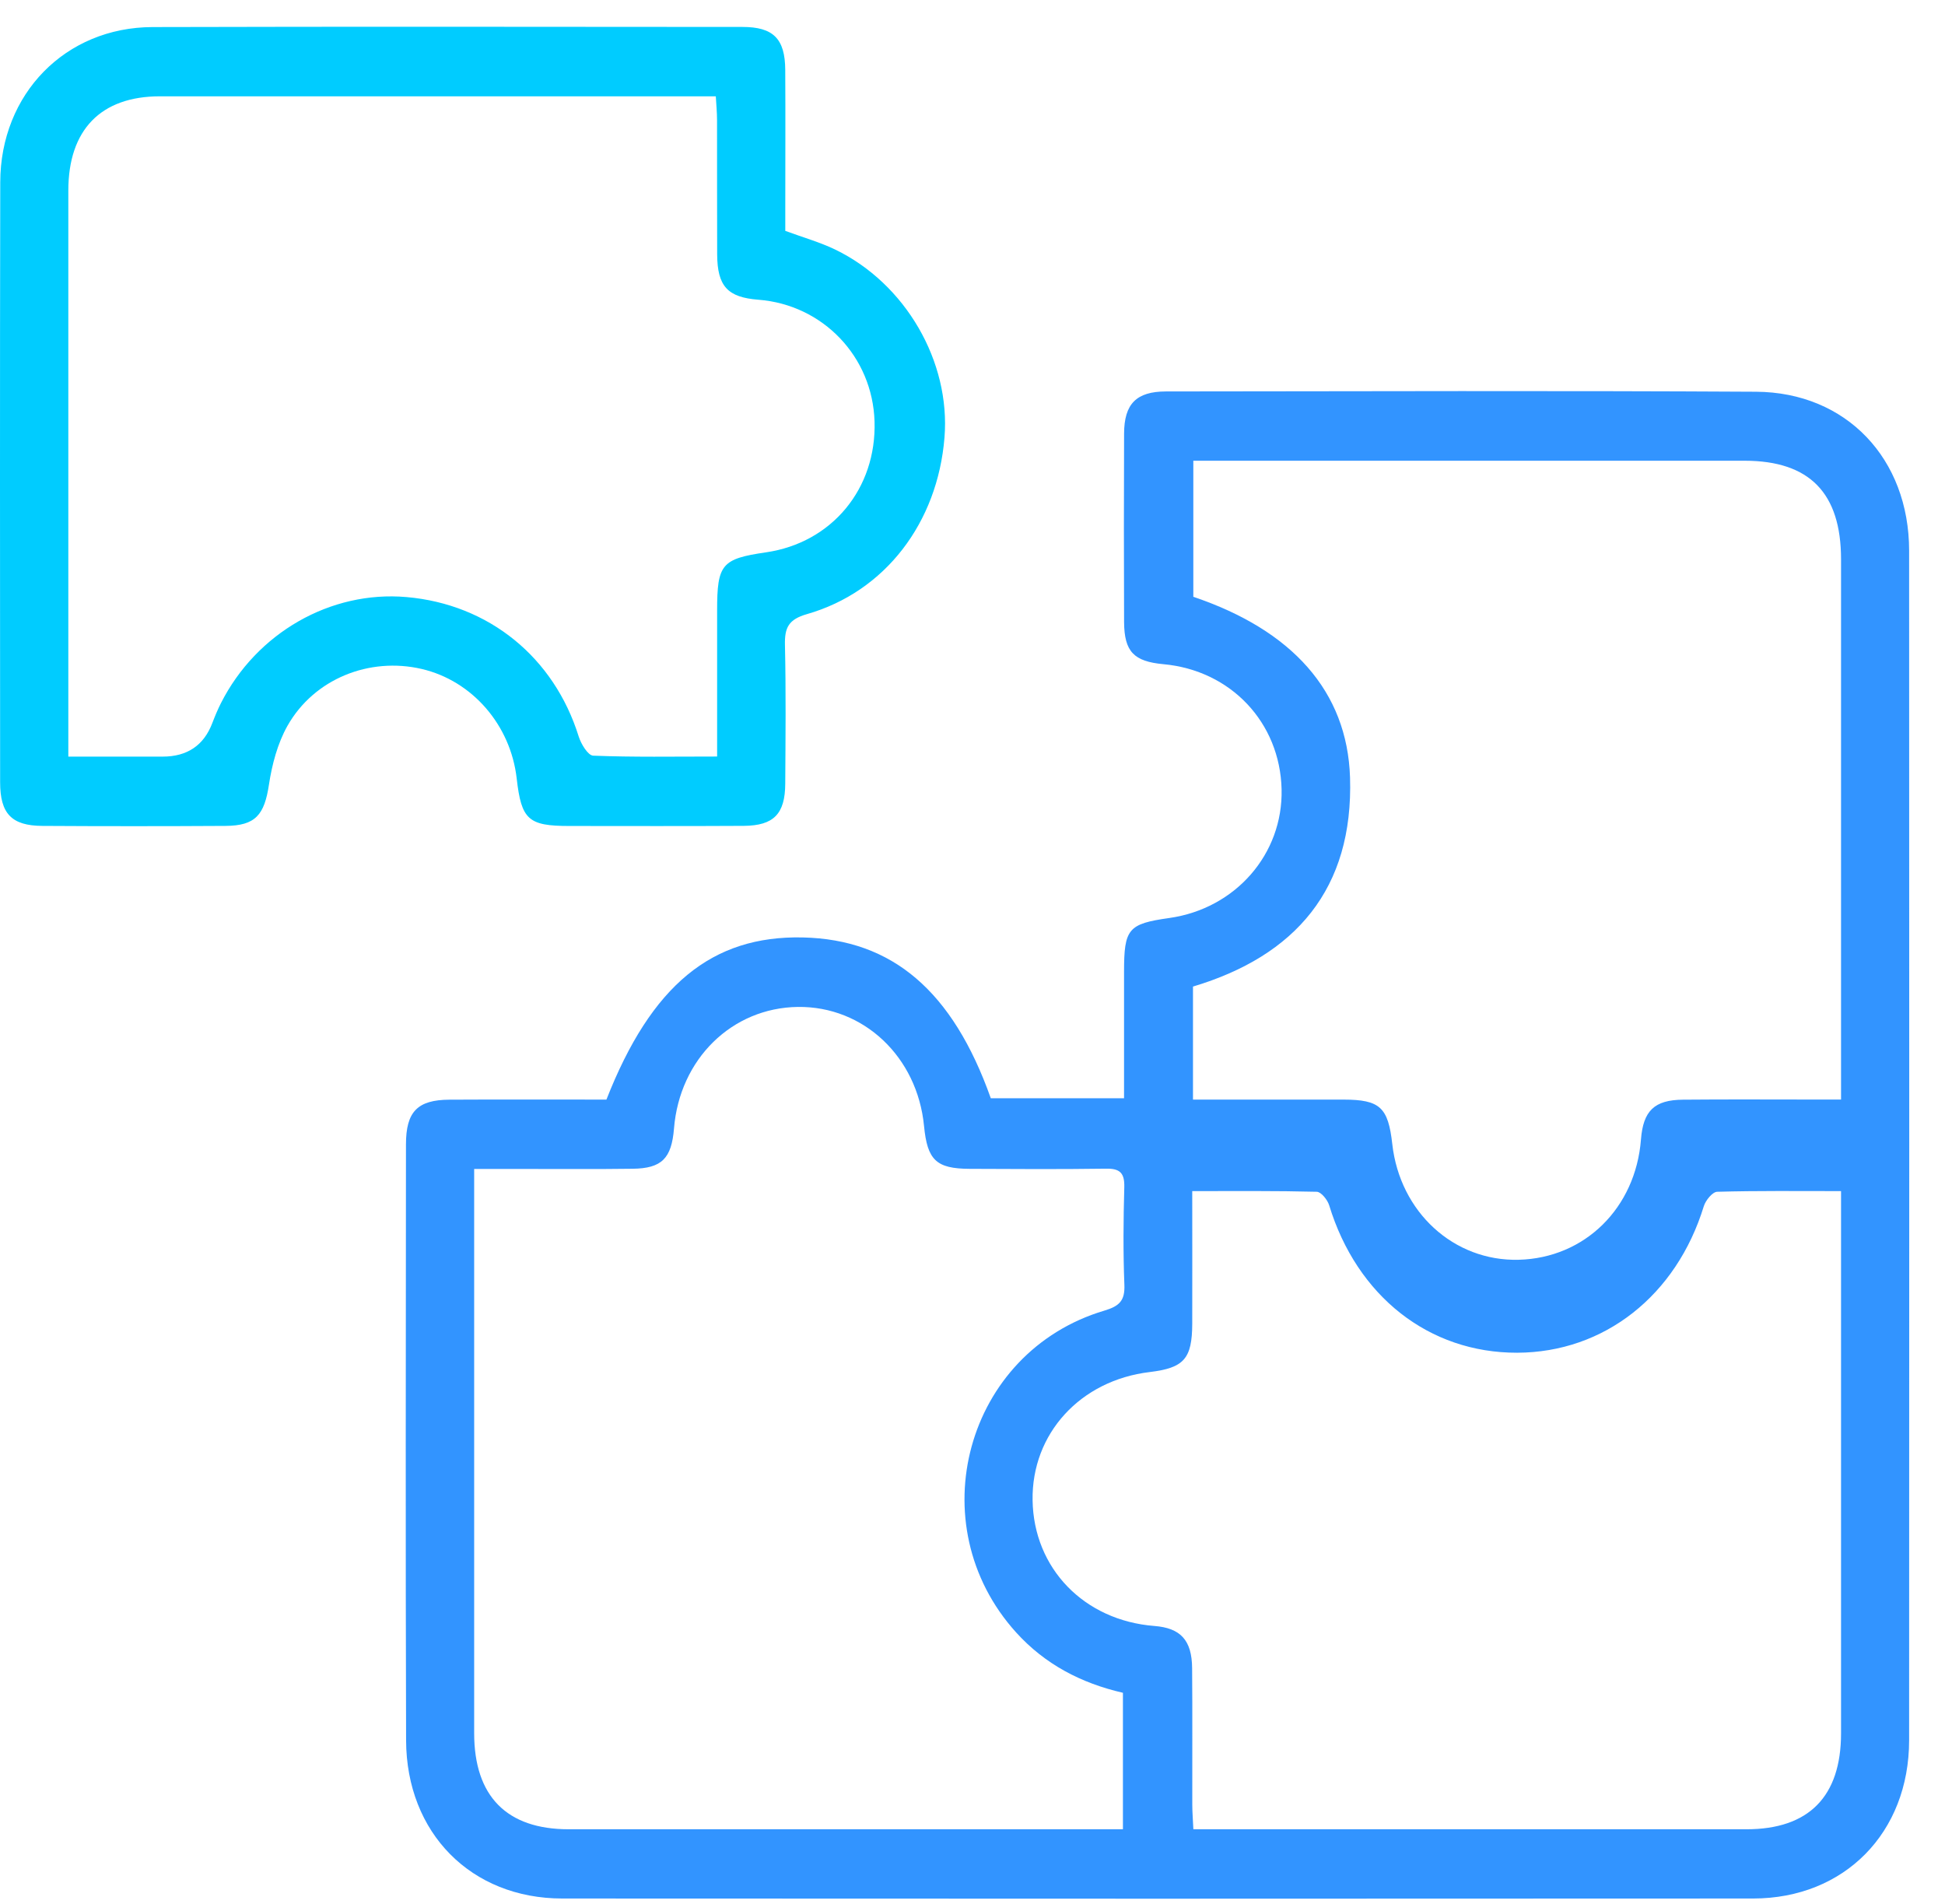<svg width="47" height="46" viewBox="0 0 47 46" fill="none" xmlns="http://www.w3.org/2000/svg">
<path d="M18.976 5.578C19.415 5.74 19.814 5.852 20.183 6.03C21.884 6.853 22.972 8.738 22.823 10.572C22.657 12.63 21.389 14.297 19.5 14.838C19.053 14.967 18.958 15.164 18.968 15.588C18.993 16.704 18.982 17.821 18.975 18.937C18.971 19.666 18.696 19.948 17.976 19.954C16.569 19.962 15.164 19.958 13.757 19.957C12.765 19.957 12.599 19.804 12.486 18.811C12.339 17.516 11.41 16.447 10.189 16.163C8.926 15.869 7.591 16.4 6.947 17.536C6.708 17.96 6.573 18.47 6.499 18.958C6.389 19.687 6.176 19.951 5.449 19.955C3.974 19.964 2.499 19.964 1.023 19.955C0.281 19.951 0.003 19.659 0.003 18.902C0.001 14.069 -0.004 9.236 0.006 4.405C0.01 2.266 1.582 0.66 3.686 0.654C8.437 0.641 13.189 0.648 17.941 0.651C18.686 0.651 18.971 0.936 18.975 1.689C18.982 2.805 18.976 3.922 18.976 5.038C18.976 5.227 18.976 5.416 18.976 5.578ZM17.329 18.277C17.329 17.045 17.329 15.897 17.329 14.749C17.329 13.632 17.439 13.501 18.513 13.345C20.101 13.113 21.182 11.808 21.133 10.184C21.085 8.618 19.888 7.364 18.327 7.242C17.583 7.185 17.334 6.918 17.33 6.146C17.325 5.065 17.33 3.982 17.327 2.901C17.327 2.718 17.309 2.536 17.297 2.327H16.78C12.475 2.327 8.168 2.327 3.864 2.327C2.436 2.327 1.651 3.138 1.651 4.606C1.651 8.968 1.651 13.328 1.651 17.69C1.651 17.876 1.651 18.062 1.651 18.281C2.457 18.281 3.192 18.281 3.93 18.281C4.526 18.281 4.927 18.009 5.132 17.466C5.194 17.304 5.261 17.143 5.339 16.989C6.2 15.289 7.99 14.266 9.822 14.426C11.815 14.599 13.388 15.883 13.984 17.795C14.04 17.975 14.208 18.252 14.333 18.258C15.307 18.297 16.282 18.279 17.33 18.279L17.329 18.277Z" fill="#00CCFF"/>
<path d="M23.942 26.535H27.162C27.162 25.497 27.162 24.49 27.162 23.483C27.162 22.437 27.261 22.321 28.258 22.18C29.855 21.953 31.005 20.635 30.969 19.073C30.932 17.457 29.741 16.196 28.114 16.048C27.399 15.982 27.168 15.746 27.163 15.03C27.157 13.511 27.157 11.994 27.163 10.475C27.166 9.759 27.458 9.46 28.173 9.458C32.926 9.453 37.68 9.438 42.432 9.465C44.616 9.478 46.133 11.084 46.133 13.306C46.137 22.886 46.137 32.465 46.133 42.046C46.133 44.282 44.568 45.87 42.364 45.871C32.772 45.877 23.18 45.877 13.588 45.871C11.388 45.871 9.82 44.291 9.813 42.048C9.798 37.25 9.807 32.45 9.81 27.652C9.81 26.859 10.088 26.574 10.862 26.57C12.13 26.563 13.4 26.568 14.654 26.568C15.738 23.804 17.202 22.602 19.399 22.65C21.56 22.698 23.021 23.941 23.942 26.535ZM27.133 40.9C26.122 40.667 25.25 40.211 24.554 39.442C22.196 36.834 23.333 32.663 26.688 31.666C27.048 31.558 27.187 31.428 27.17 31.038C27.139 30.255 27.146 29.467 27.168 28.683C27.177 28.334 27.056 28.231 26.725 28.237C25.627 28.252 24.53 28.247 23.431 28.241C22.623 28.237 22.409 28.03 22.329 27.207C22.167 25.535 20.87 24.31 19.281 24.329C17.687 24.349 16.423 25.588 16.287 27.265C16.228 27.988 15.993 28.231 15.287 28.239C14.378 28.252 13.469 28.242 12.56 28.244C12.207 28.244 11.855 28.244 11.458 28.244V28.844C11.458 33.187 11.458 37.531 11.458 41.876C11.458 43.401 12.245 44.198 13.742 44.198C18.014 44.198 22.285 44.198 26.557 44.198C26.74 44.198 26.923 44.198 27.135 44.198V40.9H27.133ZM28.828 26.568C30.073 26.568 31.27 26.567 32.467 26.568C33.346 26.57 33.545 26.754 33.644 27.644C33.829 29.287 35.13 30.478 36.699 30.438C38.295 30.397 39.524 29.188 39.653 27.532C39.707 26.84 39.975 26.575 40.671 26.57C41.752 26.56 42.832 26.567 43.913 26.567C44.095 26.567 44.276 26.567 44.488 26.567V25.917C44.488 21.783 44.488 17.649 44.488 13.515C44.488 11.914 43.729 11.134 42.162 11.132C37.91 11.131 33.655 11.132 29.403 11.132C29.22 11.132 29.038 11.132 28.836 11.132V14.42C31.22 15.224 32.555 16.7 32.623 18.783C32.709 21.478 31.301 23.097 28.828 23.837V26.566V26.568ZM44.488 28.779C43.447 28.779 42.47 28.768 41.496 28.795C41.382 28.797 41.216 29.002 41.172 29.143C40.51 31.301 38.766 32.678 36.661 32.684C34.53 32.689 32.79 31.319 32.119 29.122C32.078 28.989 31.924 28.797 31.819 28.795C30.832 28.77 29.843 28.779 28.81 28.779C28.81 29.894 28.813 30.937 28.81 31.98C28.807 32.831 28.61 33.051 27.781 33.151C26.105 33.352 24.927 34.64 24.952 36.248C24.977 37.894 26.197 39.154 27.895 39.286C28.526 39.335 28.802 39.628 28.807 40.306C28.817 41.406 28.808 42.505 28.811 43.604C28.811 43.789 28.828 43.973 28.837 44.198C29.053 44.198 29.221 44.198 29.389 44.198C33.661 44.198 37.931 44.198 42.203 44.198C43.708 44.198 44.487 43.408 44.488 41.883C44.488 37.712 44.488 33.544 44.488 29.374C44.488 29.202 44.488 29.03 44.488 28.779Z" fill="#3294FF"/>
</svg>
